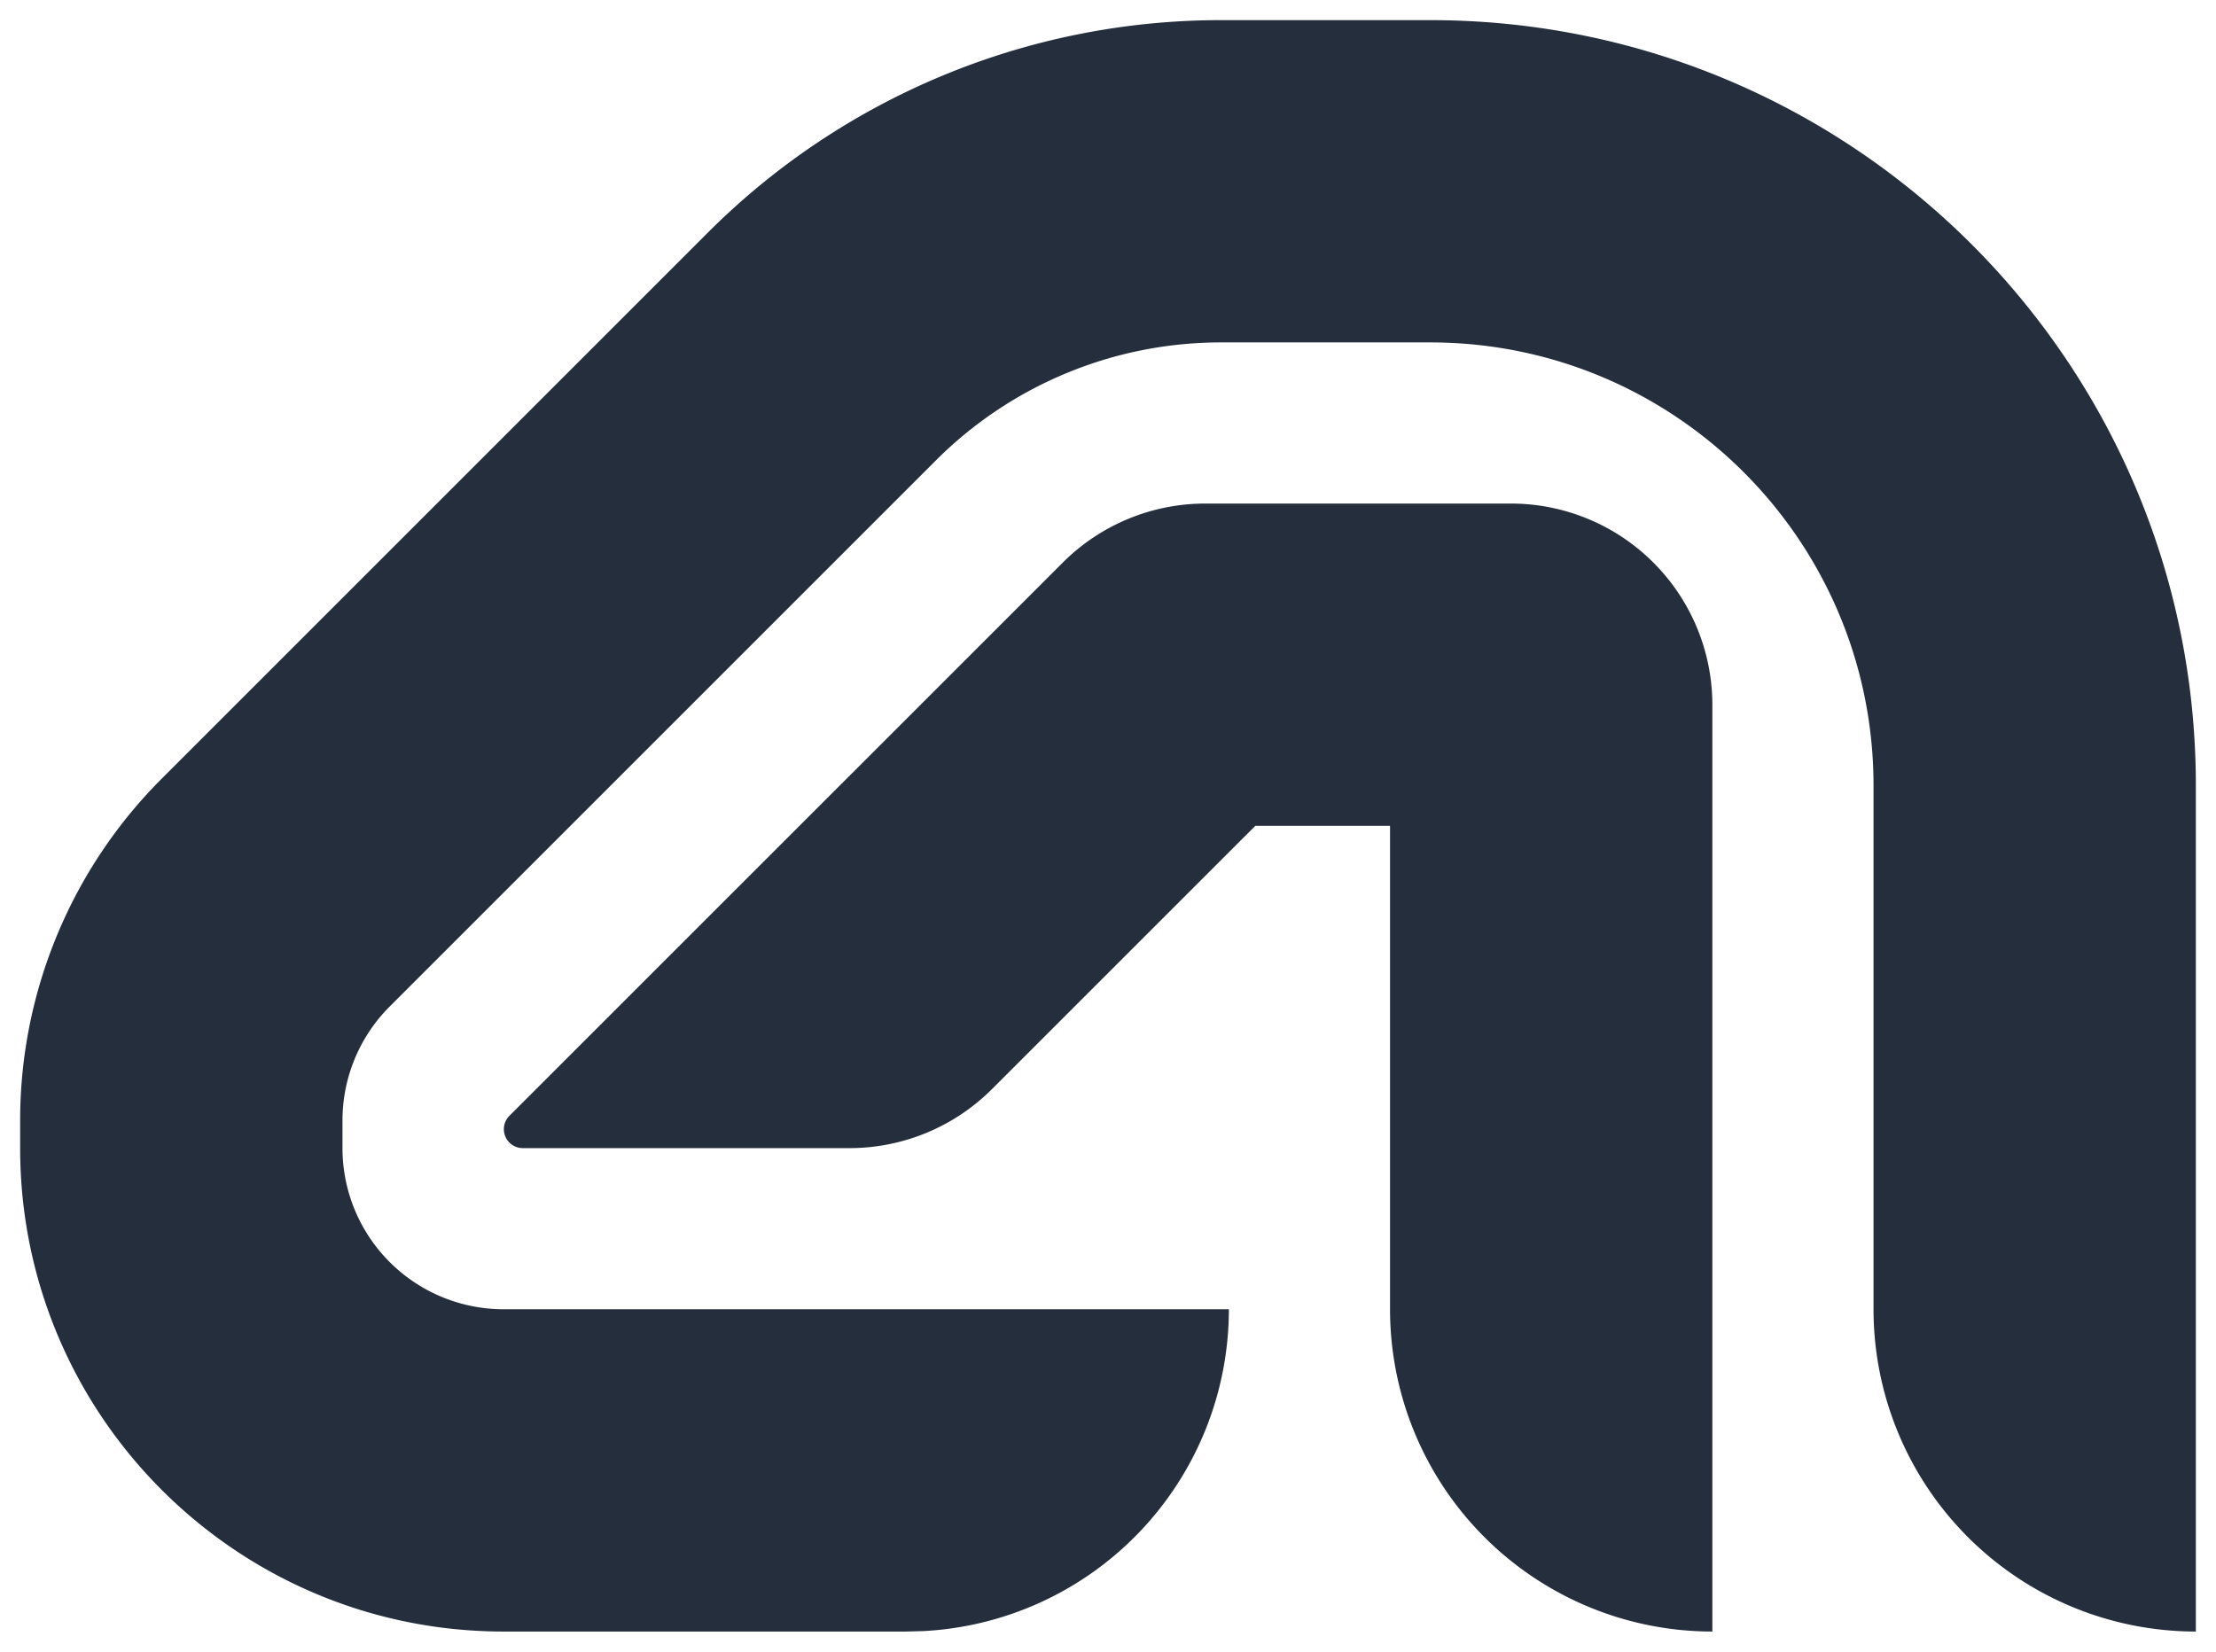 <svg xmlns="http://www.w3.org/2000/svg" xml:space="preserve" width="55" height="41"><path fill="#252E3D" d="M35.5.5c10.493 0 19 8.507 19 19v21a8 8 0 0 1-8-8v-13c0-6.075-4.925-11-11-11h-5.201a9.997 9.997 0 0 0-7.071 2.929L9.672 24.985A4.001 4.001 0 0 0 8.5 27.813v.687a4 4 0 0 0 4 4h18a8 8 0 0 1-7.588 7.989l-.412.011h-10c-6.627 0-12-5.373-12-12v-.687c0-3.183 1.264-6.235 3.515-8.485L17.571 5.772A18.003 18.003 0 0 1 30.299.5H35.5z"/><path fill="#252E3D" d="M37.5 12.5a5 5 0 0 1 5 5v23a8 8 0 0 1-8-8v-12h-3.344l-6.536 6.535a5 5 0 0 1-3.536 1.465h-8.107a.47.47 0 0 1-.333-.803l13.734-13.732a4.999 4.999 0 0 1 3.535-1.465H37.5z"/></svg>